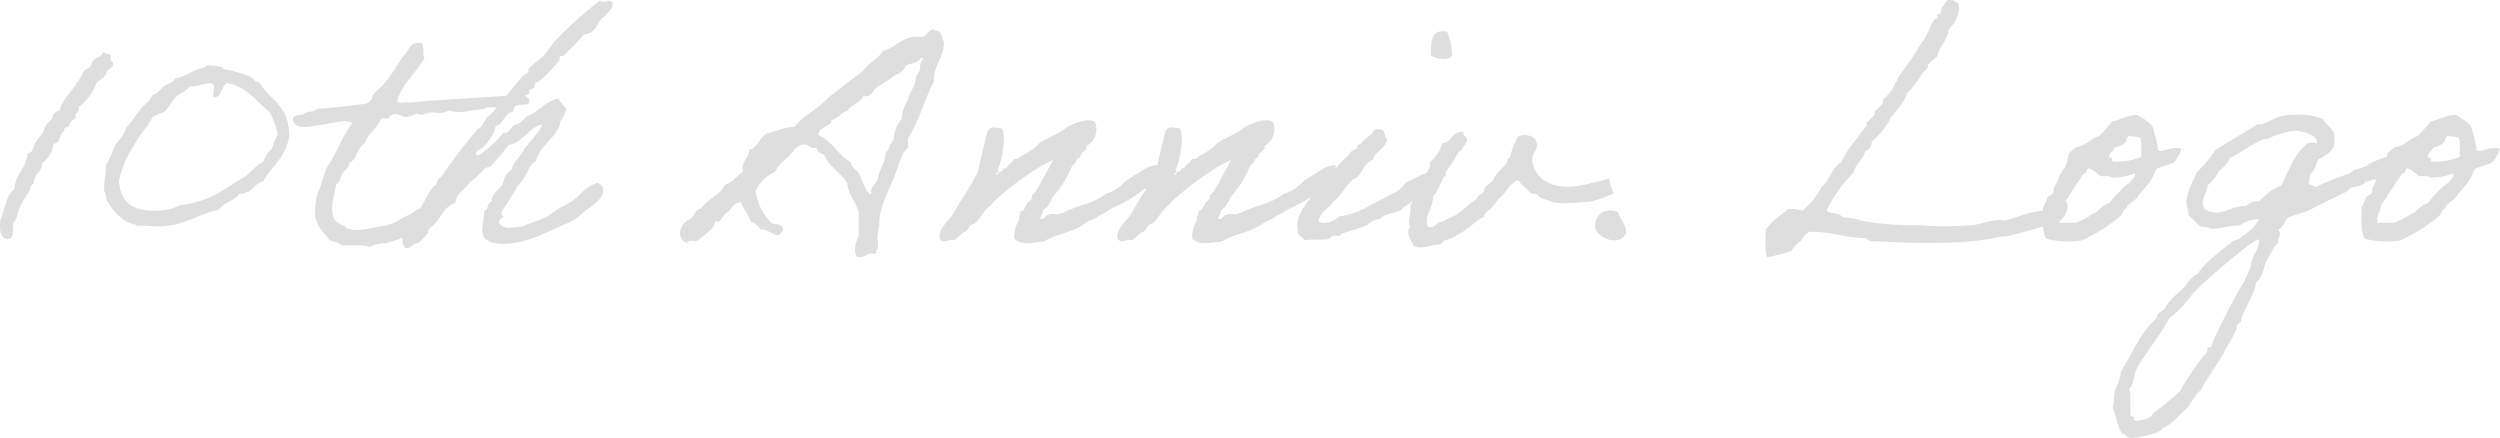 <svg xmlns="http://www.w3.org/2000/svg" width="410.978" height="71.979" viewBox="0 0 410.978 71.979"><path d="M-185.378-31.13c-.495.055-.6-.33-1.1-.275-.055.385-.385.44-.495.77-.44-.055-.825.33-1.045.55-.33.275-.275.77-.55,1.045-.275.33-.935.44-1.045.77a14,14,0,0,1-1.32,2.145c-.88,1.43-2.145,2.42-2.64,4.235a1.831,1.831,0,0,0-1.32,1.54,3.111,3.111,0,0,0-1.32,1.87c-.33.66-.88,1.155-1.32,1.87-.385.6-.385,1.76-1.32,1.815-.165,2.53-2.035,3.3-2.145,5.83-1.43,1.1-1.6,3.465-2.365,5.28-.055,1.6-.055,3.08,1.6,2.915.715-.33.495-1.65.55-2.64.715-.55.66-1.6,1.045-2.42a16.364,16.364,0,0,1,1.32-2.365c.55-.33.275-1.485,1.045-1.595-.11-1.7,1.375-1.815,1.32-3.41a4.236,4.236,0,0,0,1.87-3.19c1.265-.055.88-1.7,1.815-2.09-.22-.825.88-.385.825-1.045a1.945,1.945,0,0,1,1.045-1.045c-.275-1.1.77-.825.495-1.87a8.513,8.513,0,0,0,2.915-3.96c.55-.385,1.6-1.21,1.6-1.6.055-.715,1.54-.935,1.045-1.815C-185.432-29.92-184.937-30.965-185.378-31.13Zm10.78,4.015c-.385.715-1.21.825-1.87,1.32-.55.385-.935,1.265-1.815,1.32-.44,1.155-1.485,1.65-2.145,2.64-.77.77-1.21,1.87-2.09,2.64a8.549,8.549,0,0,1-1.87,2.915,32.09,32.09,0,0,1-1.54,3.41c-.055,1.375-.33,2.475-.33,3.85,0,.66.33.825.33,1.705.88,1.705,2.695,3.905,4.73,4.18.11.055.275.055.275.22v.055a8.123,8.123,0,0,1,1.155-.055c.825,0,1.65.11,2.475.11,4.015,0,6.765-2.145,9.845-2.7.77-1.21,2.53-1.43,3.41-2.64,2.035,0,2.365-1.7,3.96-2.09,1.375-2.475,3.74-4.015,4.235-7.37,0-5.28-3.025-5.665-5-9.02a.416.416,0,0,1-.22.055c-.5,0-.66-.6-1.1-.825a26.4,26.4,0,0,0-4.51-1.32c-.165-.055-.22-.275-.275-.275a9.921,9.921,0,0,0-2.035-.275c-.22,0-.6,0-.6.22v.055C-171.518-28.655-172.673-27.5-174.6-27.115Zm5.83.77c.44,0,.55.22.55.66s-.11.935-.11,1.375a.7.7,0,0,0,.055.33c1.43-.055,1.21-1.76,2.145-2.365,3.41.495,4.84,3.025,7.1,4.785a13.842,13.842,0,0,1,1.32,3.685c-.55.66-.6,1.595-1.045,2.365a4.634,4.634,0,0,0-1.32,2.09c-1.43.605-2.09,1.98-3.41,2.64-3.135,1.87-5.335,3.9-10.34,4.51a8.4,8.4,0,0,1-4.07.88c-3.41,0-5.555-.99-5.94-4.84.66-3.355,2.31-5.72,3.96-8.2a14.814,14.814,0,0,0,1.595-2.365,10.579,10.579,0,0,1,1.815-.77c.935-.77,1.32-1.87,2.145-2.64.66-.66,1.65-.77,2.09-1.595C-170.8-25.8-170.033-26.29-168.768-26.345ZM-130.982-6.49c-.77.11-1.76-.055-2.035.55a16.121,16.121,0,0,0-1.6.275c-.495.22-.825.605-1.265.825-.055,0-1.485.715-1.54.77a7.285,7.285,0,0,1-3.025,1.21c-1.925.275-4.345,1.1-6.1.275-.055-.055,0-.22-.22-.275a5.294,5.294,0,0,1-1.6-1.045c-.935-2.035-.055-3.74.275-5.83.66-.385.66-1.265,1.045-1.815.33-.55,1.1-.88,1.045-1.6,1.43-.88,1.32-2.475,2.64-3.41.6-1.65,2.035-2.42,2.64-3.96.385-.165,1.375.275,1.32-.275.935-1.1,2.255.11,2.915,0a6.805,6.805,0,0,0,1.6-.55,1.879,1.879,0,0,0,1.54,0c1.815-.55,1.925.33,3.74-.5a7.623,7.623,0,0,0,2.64.22c1.485-.55,2.53-.11,3.685-.77,1.705.165,2.695-.33,4.235-.275-.055.055,1.1-.11,2.475-.22.66-.825-.275-1.265-.935-1.595-6.1.5-12.6.77-18.7,1.32-.55-.165-1.76.275-1.87-.275.88-3.025,3.19-4.565,4.51-7.15-.6-.5.275-2.365-.825-2.365-1.815-.22-1.705,1.43-2.64,2.09-.99,1.43-1.815,2.915-2.915,4.235-.55.77-1.705,1.65-2.09,2.145-.165.22-.11.55-.275.77a1.882,1.882,0,0,1-1.045.77c-2.64.275-5.17.66-7.92.825-.385.55-1.6.33-2.09.77-.495.495-1.98,0-1.87,1.045.55,1.815,2.805.99,4.51.825,1.21-.165,2.53-.44,3.135-.55.825-.11,1.76-.165,2.145.275-1.54,1.87-2.42,4.455-3.74,6.6-.77.715-1.155,3.135-1.815,4.51a10.1,10.1,0,0,0-.55,4.18c.275,1.87,1.705,2.86,2.365,3.96.715.22,1.54.275,1.87.825,1.6.055,3.575-.22,4.73.275a4.6,4.6,0,0,1,1.595-.55c1.155-.275.275.11,1.1-.11.495-.11,1.485-.44,1.815-.55.66-.165.715-.385,1.045-.5a5.222,5.222,0,0,1,1.155-.495,14.98,14.98,0,0,0,2.365-1.375c.88-.44,1.485-1.155,2.8-1.76C-131.2-5.335-130.158-5.83-130.982-6.49Zm13.805-9.13c-.5,1.32-1.705,1.98-2.09,3.41-1.6,1.375-1.045,1.76-1.6,2.64-.44.66-1.65,1.43-1.65,2.42a.331.331,0,0,0,.055.22c-.88.11-.55,1.43-1.32,1.6,0,1.375-.33,2.035-.33,3.19,0,1.76,1.815,2.2,3.52,2.2,3.85,0,7.26-2.035,10.395-3.355a8.4,8.4,0,0,0,2.585-1.705c1.155-.99,3.41-2.145,3.41-3.74a1.2,1.2,0,0,0-1.045-1.21,7.193,7.193,0,0,0-2.805,1.87,8.5,8.5,0,0,1-2.585,1.87c-1.43.605-2.475,1.815-3.74,2.2-1.1.55-2.64.825-2.97,1.21-.88,0-1.54.22-2.31.22a1.835,1.835,0,0,1-1.76-.88,2.176,2.176,0,0,1,.55-.825c.165,0,.22-.055.22-.11,0-.11-.33-.33-.33-.66a.929.929,0,0,1,.11-.275,45.983,45.983,0,0,0,2.64-4.235c1.485-1.32,1.705-3.355,2.915-3.96a7.409,7.409,0,0,1,1.54-2.64c.22-.22,2.42-2.53,2.42-3.465,0-.715.99-1.375,1.045-2.585a18.465,18.465,0,0,1-1.32-1.595c-1.925.44-2.97,1.815-4.51,2.64-.935.22-1.6,1.54-2.365,1.595s-1.045,1.375-1.815,1.375a.5.5,0,0,1-.275-.055,17.861,17.861,0,0,1-4.18,3.8,1.14,1.14,0,0,1-.33-.11c0-.66.33-.825.825-1.045.33-.055,2.31-2.255,2.365-3.685,1.43-.33,1.375-2.145,2.86-2.365a2.05,2.05,0,0,1,1.375-1.6c0-.055-.055-.11-.055-.22,0-.88,1.375-.935,1.375-1.21,0-.11-.055-.275-.055-.385,0-.165.66-.385.825-.55.11-.165.11-.825.33-.825.77,0,3.9-3.685,3.9-3.74s-.055-.22-.055-.33c0-.275.385-.33.5-.33.055,0,.165.055.22.055,0-.22,2.585-2.53,3.3-3.575,2.365-.165,2.035-2.31,3.41-2.915.385-.77,1.32-.99,1.32-2.145,0-.385-.385-.44-.605-.44-.275,0-.6.165-.935.165a.889.889,0,0,1-.55-.22,62.613,62.613,0,0,0-7.15,6.38c-.77.825-1.32,1.815-2.09,2.64-.715.715-1.7,1.32-2.42,2.09-.165.22-.055.55-.22.77s-.605.33-.825.55c-2.2,2.53-3.63,4.4-5.28,6.325-1.045.44-1.045,1.925-2.09,2.365a77.228,77.228,0,0,0-6.05,7.92c-.55.22-.715.715-.825,1.32-.88.055-1.815,2.86-2.915,4.235-.77,1.54-2.64,2.585-2.64,4.455,0,.55.22,1.65.715,1.65.935,0,.99-.825,1.87-.825.11,0,1.65-1.43,1.65-1.815,0-.55.935-1.1,1.32-1.6.935-1.155,1.6-2.75,3.19-3.19.165-1.76,1.65-2.2,2.365-3.41a14.623,14.623,0,0,0,2.365-2.145c.385-.33.825-.33,1.045-.495a26.2,26.2,0,0,0,2.915-3.465c2.53-.44,3.19-2.805,5.555-3.41C-114.262-18.975-116.242-16.665-117.177-15.62Zm55.11,17.875c.825,0,1.375-.605,1.815-.605.165,0,.385.055.55.055.22,0,.385-.055.385-.275a.6.6,0,0,0-.055-.275.9.9,0,0,0,.33-.825c0-.44-.11-.935-.11-1.375,0-.605.33-1.485.33-2.53,0-2.145,1.54-5.17,2.365-7.15.825-2.035,1.265-4.29,2.365-5.005v-1.6c1.815-2.695,2.64-6.325,4.235-9.24v-.33c0-2.255,1.65-3.9,1.65-6.05,0,.055-.33-2.035-1.21-2.035h-.165a.658.658,0,0,0-.44-.22c-.6,0-1.1,1.265-1.87,1.265-.275,0-.5-.055-.66-.055-2.585,0-3.575,1.76-5.72,2.42-.825,1.32-2.42,1.87-3.19,3.19-1.98,1.43-3.85,2.97-5.83,4.455-1.6,1.87-4.015,2.8-5.5,4.785-1.87,0-2.97.77-4.51,1.045-1.1.495-1.705,2.64-2.915,2.64,0,1.375-1.1,1.76-1.1,3.19a1.523,1.523,0,0,0,.055.495c-.99.66-1.65,1.705-2.915,2.09-.825,1.87-2.97,2.31-3.96,3.96-.99,0-1.21,1.65-2.09,1.87A2.541,2.541,0,0,0-91.6-1.595c0,.22.33,1.43,1.155,1.43.33,0,.165-.275.55-.275.275,0,.605.055.88.055.44,0,2.035-1.485,2.75-2.145.385-.385.33-1.1.605-1.1.11,0,.275.055.385.055.22,0,.88-1.045,1.1-1.32,1.1-.44,1.155-1.87,2.64-1.87.385,1.21,1.155,2.035,1.6,3.19a2.913,2.913,0,0,1,1.6,1.32,2.383,2.383,0,0,0,.275-.055c.88,0,1.7.935,2.64.935.165,0,.77-.715.77-.88,0-1.21-1.76-.66-2.09-1.32a8.96,8.96,0,0,1-2.42-5.005,6.226,6.226,0,0,1,3.19-3.19,6.7,6.7,0,0,1,2.09-2.365c.825-.77,1.21-1.98,2.64-2.145.77.055.99.605,1.76.605a1.074,1.074,0,0,0,.385-.055c0,.935.935.825,1.32,1.32.33,1.375,2.585,2.75,3.685,4.51.22,1.98,1.375,3.025,1.87,4.73v3.96a5.7,5.7,0,0,0-.605,2.31,1.983,1.983,0,0,0,.33,1.1A1.211,1.211,0,0,0-62.067,2.255Zm10.12-32.78h.055c.165,0,.165.165.22.275-.55.495-.385,1.265-.55,1.87-.165.44-.66.88-.66,1.43,0,1.045-.99,2.035-1.21,3.3a6.1,6.1,0,0,0-1.045,3.19,5.229,5.229,0,0,0-1.32,3.41c-.66.495-.66,1.65-1.32,2.09-.11,1.76-.99,2.7-1.32,4.235-.11.99-1.1,1.155-1.1,2.255a1.074,1.074,0,0,0,.055.385c-.825-.055-1.43-2.145-1.87-3.135-.385-.825-1.32-1.155-1.54-2.145-2.09-1.21-3.08-3.575-5.28-4.455,0-1.375,2.09-1.485,2.09-2.2v-.22c1.1-.275,1.54-1.21,2.64-1.54.605-1.045,2.09-1.265,2.64-2.42h.275c1.265.055,1.375-1.265,2.2-1.65a15.806,15.806,0,0,0,2.365-1.54c.715-.5,1.87-.825,2.145-1.87C-53.6-29.645-52.442-29.645-51.947-30.525ZM-15.7-8.635c.055-.22.935-.55,1.43-.55.825-.055,1.43-1.1,1.155-3.685-1.595.055-2.42.935-3.465,1.485-.385.165-1.155.825-1.6.99a7.914,7.914,0,0,1-1.375,1.21,5.584,5.584,0,0,1-1.98.99c-2.365,1.705-3.245,1.485-6.1,2.7-.6.165-.6.44-1.32.495-.44.385-1.32,0-1.87.22-.6-.055-1.155,1.265-1.595.55.55-.33.275-1.485,1.045-1.595a8.817,8.817,0,0,0,1.1-1.87,17.446,17.446,0,0,0,3.19-5.17c.715-.165.55-1.21,1.32-1.32-.055-1.045,1.155-.825,1.045-1.87a3.122,3.122,0,0,0,1.32-3.96c-1.32-.715-3.575.385-4.51.825-1.21,1.1-3.245,1.76-4.51,2.64-.275.165-.55.605-.825.77a13,13,0,0,1-2.09,1.32c-.495.275-.715.715-1.32.55-.275.66-1.045.88-1.32,1.595-.715-.22-.385.5-.88.5-.385-.11-.66,1.045-.825.275h.275c0-.275.385-.385,0-.55.66-1.1,1.6-5.94.66-6.82-1.32-.22-1.925-.33-2.31.6-.275.66-1.265,5.28-1.485,6.215-.66,1.87-2.915,4.95-3.74,6.545a7.529,7.529,0,0,1-1.6,2.09c-.44.825-1.155,1.32-1.045,2.64.715.99,1.045.11,2.42.275.6-.385,1.045-.935,1.6-1.32.825-.165.715-1.265,1.6-1.32,1.155-.825,1.54-2.255,2.75-3.025a9.369,9.369,0,0,1,1.65-1.65c1.65-1.485,6.435-5.06,8.635-5.83-.66,1.21-2.365,4.455-2.915,5.225a2.607,2.607,0,0,1-.55.55c-.055.055.055.44,0,.495-.22.33-.6.55-.77.825a9.048,9.048,0,0,0-.55,1.045c-.11.22-.44.11-.5.275-.22.33,0,.55-.275.77-.11.055.055.44,0,.55a5.73,5.73,0,0,0-.825,3.135c1.21,1.265,3.245.6,4.785.55,2.145-1.32,4.675-1.485,6.71-2.915.99-.77,1.485-.55,2.42-1.375,1.485-.66,1.7-1.1,2.64-1.43A22.761,22.761,0,0,0-15.7-8.635Zm29.26,0c.055-.22.935-.55,1.43-.55.825-.055,1.43-1.1,1.155-3.685-1.595.055-2.42.935-3.465,1.485-.385.165-1.155.825-1.6.99a7.914,7.914,0,0,1-1.375,1.21,5.584,5.584,0,0,1-1.98.99C5.363-6.49,4.483-6.71,1.622-5.5c-.6.165-.6.44-1.32.495-.44.385-1.32,0-1.87.22-.6-.055-1.155,1.265-1.595.55.55-.33.275-1.485,1.045-1.595a8.817,8.817,0,0,0,1.1-1.87,17.446,17.446,0,0,0,3.19-5.17c.715-.165.55-1.21,1.32-1.32-.055-1.045,1.155-.825,1.045-1.87a3.122,3.122,0,0,0,1.32-3.96c-1.32-.715-3.575.385-4.51.825-1.21,1.1-3.245,1.76-4.51,2.64-.275.165-.55.605-.825.77a13,13,0,0,1-2.09,1.32c-.495.275-.715.715-1.32.55-.275.66-1.045.88-1.32,1.595-.715-.22-.385.5-.88.5-.385-.11-.66,1.045-.825.275h.275c0-.275.385-.385,0-.55.66-1.1,1.595-5.94.66-6.82-1.32-.22-1.925-.33-2.31.6-.275.66-1.265,5.28-1.485,6.215-.66,1.87-2.915,4.95-3.74,6.545a7.529,7.529,0,0,1-1.6,2.09c-.44.825-1.155,1.32-1.045,2.64.715.99,1.045.11,2.42.275.605-.385,1.045-.935,1.6-1.32.825-.165.715-1.265,1.595-1.32,1.155-.825,1.54-2.255,2.75-3.025a9.369,9.369,0,0,1,1.65-1.65c1.65-1.485,6.435-5.06,8.635-5.83-.66,1.21-2.365,4.455-2.915,5.225a2.607,2.607,0,0,1-.55.55c-.055.055.055.44,0,.495-.22.33-.605.55-.77.825A9.048,9.048,0,0,0-5.8-5.555c-.11.22-.44.11-.495.275-.22.33,0,.55-.275.77-.11.055.055.44,0,.55A5.73,5.73,0,0,0-7.4-.825c1.21,1.265,3.245.6,4.785.55C-.467-1.595,2.063-1.76,4.1-3.19c.99-.77,1.485-.55,2.42-1.375,1.485-.66,1.7-1.1,2.64-1.43A22.761,22.761,0,0,0,13.557-8.635ZM27.142-5.72c.44-.495,1.32-.77,1.7-1.32,2.475-1.265,3.465-2.915,2.86-4.62-1.375.11-2.475,1.1-3.63,1.43-.935.55-.935,1.32-2.035,1.76-1.43.825-2.75,1.43-4.18,2.2a12.932,12.932,0,0,1-5.005,1.815c-.715.605-2.365,1.54-3.465.825.22-1.65,1.7-2.035,2.365-3.19,1.21-.77,2.475-3.465,3.85-4.015,1.045-.77,1.32-2.42,2.695-2.915.44-1.485,2.09-1.76,2.365-3.41-.6-.385-.22-1.7-1.32-1.595-.99-.275-.825.55-1.32.77a12.719,12.719,0,0,1-1.32,1.1c-.22.55-.99.55-1.045,1.32-.55.22-1.155.44-1.32,1.045-1.815,1.32-3.74,4.675-5.445,6.1a14.557,14.557,0,0,0-2.75,3.96,4.156,4.156,0,0,0-.165,2.42c-.055.88.88.825,1.045,1.54,1.155-.275,2.585,0,3.96-.22.11-.055.66-.5.77-.55.55-.165,1.045.33,1.32-.275,1.43-.6,3.19-.88,4.51-1.595.055-.33,1.76-1.155,1.87-.77C24.062-5.06,26.427-4.895,27.142-5.72Zm4.73-25.135c.88.44,2.75.935,3.465,0a10.535,10.535,0,0,0-.825-3.96C31.817-35.31,31.817-33.11,31.872-30.855ZM61.188-10.56c0-.275-2.035.55-2.915.605-4.29,1.265-8.745.77-9.735-3.355-.275-1.87,1.32-2.035.55-3.685a2.366,2.366,0,0,0-2.915-.55,10.826,10.826,0,0,0-1.32,3.465c-.5,0-.33.44-.55.77-.66,1.045-1.65,1.595-2.09,2.64-.33.77-1.54,1.155-1.6,1.87,0,.55-.88.88-1.045,1.045-.11.11-.11.385-.275.5-1.265.77-2.2,1.87-3.41,2.64a19.447,19.447,0,0,0-2.145,1.045c-1.155-.055-.935,1.155-2.365.825-.77-1.76.935-3.08.825-5.005.99-.88,1.32-2.86,2.09-3.465.055-.055-.055-.44,0-.5.385-.66.935-1.21,1.32-1.87s.6-1.485,1.32-1.815c.22-.5.66-.825.77-1.32.33-.99-.66-.77-.495-1.6-1.98-.22-1.815,1.705-3.465,1.815a6.5,6.5,0,0,1-2.09,3.19c.22,1.1-.495,1.265-.55,2.09-1.375,1.155-1.705,3.355-2.64,5.06.22,1.43-.55,2.31,0,3.41-.88,1.045.275,2.365.55,3.19,1.7.66,2.75-.33,4.51-.275.275-.77,1.265-.77,1.815-1.1a20.451,20.451,0,0,0,1.87-1.045c1.21-.715,2.09-1.87,3.41-2.365,0-.825.935-1.1,1.32-1.595.495-.495.715-1.155,1.32-1.595,1.045-.88,1.485-2.365,2.915-2.86A6.259,6.259,0,0,0,47.217-9.35c.275.22.66.77,1.045,1.045.33.22.825.11,1.1.275-.055,0,.22.22.22.275.66.55,1.76.605,2.42,1.045a27.25,27.25,0,0,0,5.225-.11C58.822-6.765,62.013-8.3,61.9-8.2A9.333,9.333,0,0,1,61.188-10.56ZM58.932-2.255c.825,1.6,4.015,2.7,5.005.55,0-1.6-.99-2.2-1.32-3.465C60.472-5.995,58.492-4.785,58.932-2.255Zm57.75-37.73c-.055.385-.44.44-.5.825-.55.33-.385.88-.55,1.32a5.088,5.088,0,0,0-.55.275c-.055.11.11.385,0,.5,0,.11-.44.165-.495.275-.605.825-.825,1.815-1.32,2.64a11.416,11.416,0,0,1-1.045,1.595,38.565,38.565,0,0,1-2.42,3.685c-.385.6-1.265,1.595-1.32,2.09,0,.33-.165.165-.22.275a7.737,7.737,0,0,1-2.145,2.915c-.055.055.11.44,0,.55a9.956,9.956,0,0,1-1.32,1.32c-.055.055.055.385,0,.5a5.974,5.974,0,0,1-1.32,1.32c-.055.055.055.44,0,.55-.385.605-1.1,1.045-1.32,1.815a18.062,18.062,0,0,0-2.915,4.235c-1.54.825-1.76,2.97-3.135,3.96a12.513,12.513,0,0,1-3.19,3.96,6.077,6.077,0,0,0-2.365-.275c-1.265,1.1-2.805,1.98-3.685,3.465.11,1.43-.275,3.465.275,4.455a29.834,29.834,0,0,0,3.96-1.045,5.325,5.325,0,0,1,1.54-1.6c.44-.6.77-1.375,1.595-1.54,3.3-.055,5.555.935,8.745,1.045.825-.165.6.77,1.54.5,6.985.385,15.565.605,21.12-.77a1.844,1.844,0,0,1,.55,0c2.695-.44,5.225-1.54,7.645-1.87,2.2-.385,3.465-3.465,2.145-3.96-.88,0-.88.715-1.87.55-.55.33-.77.99-1.6,1.045-2.475.165-4.125,1.1-6.325,1.6-1.76-.33-3.465.55-5.28.77a54.215,54.215,0,0,1-8.965,0,47.991,47.991,0,0,1-9.515-.77c-.715-.44-1.925-.33-2.915-.55-.5-.715-1.87-.55-2.64-1.045a23.126,23.126,0,0,1,4.51-6.325c.275-1.485,1.54-1.98,1.815-3.41.55-.385,1.21-.605,1.1-1.595a12.79,12.79,0,0,0,2.365-2.64,5.75,5.75,0,0,0,.77-1.32c.055-.33.165-.11.275-.275.825-1.32,2.035-2.255,2.365-3.685a15.245,15.245,0,0,0,2.64-3.465c.275-.33,1.045-.66.825-1.32a17.7,17.7,0,0,1,1.54-1.32c.33-1.815,1.705-2.53,1.87-4.455.99-.935,2.09-2.695,1.6-4.235A2.088,2.088,0,0,0,116.683-39.985Zm19.47,27.445c-.935.88-1.155,2.145-1.815,3.3-.165.33-.055.715-.275,1.045-.11.22-.66.33-.77.55a19.211,19.211,0,0,0-.825,1.87c0,1.815-.165,3.85.55,5a14.37,14.37,0,0,0,5.83.275,29.313,29.313,0,0,0,6.325-3.96c.66-.715.44-1.21,1.1-1.32-.165-.5,1.21-1.265,1.54-1.6,1.1-1.595,2.53-2.585,3.19-4.73,0-.055.11-.165.99-.495.825-.33.275-.055,1.155-.385.44-.165.66-.22.77-.275a6.037,6.037,0,0,0,1.32-2.31,3.969,3.969,0,0,0-2.255.11c-.77.275-.055.055-.825.22-.44.11-.715,0-.77-.11a11.274,11.274,0,0,0-.66-2.86c.055-1.54-1.815-2.255-2.7-2.915-1.76,0-2.695.825-4.18,1.045a22.477,22.477,0,0,1-2.145,2.42c-1.43.44-2.09,1.6-3.685,1.815A13.681,13.681,0,0,0,136.7-14.8,12.307,12.307,0,0,1,136.153-12.54Zm10.34-5.115a10.235,10.235,0,0,1,1.87.22c.5.66.165,2.145.275,3.19a10.552,10.552,0,0,1-4.785.77c.11-.495-.22-.935-.275-.495-.715-.55.6-1.32.77-1.87a2.481,2.481,0,0,0,1.87-1.045C146.108-17.325,146.438-17.325,146.493-17.655Zm-6.6,5.28c.88.22,1.375.88,2.09,1.32.715,0,1.485-.11,1.87.22a9.255,9.255,0,0,0,3.74-.715c0,.88-.44.88-.825,1.54a8.4,8.4,0,0,0-1.815,1.6,16.382,16.382,0,0,0-1.6,1.815c-1.045.165-1.54,1.1-2.365,1.595-.33.165-.33.055-.55.275a10.724,10.724,0,0,1-2.64,1.32h-2.695c-.22-1.375.55-1.76.55-2.915,1.045-1.155,1.815-2.86,2.915-4.235.275-.385.385-.99,1.045-1.045C139.508-12.045,139.838-12.045,139.893-12.375Zm52.195-2.42c0-.11-.055-.165-.11-.165-.99,0-5.83,1.485-6.215,2.145a8.94,8.94,0,0,1-2.145.715c-.275.33-.44.33-.77.605a42.044,42.044,0,0,0-5.17,2.035c-.11.385-.44,0-.825,0l-.66-.33v-.22c0-.6.22-1.7.77-1.925.275-.605.44-1.265.77-1.87.935-.495,2.64-1.375,2.64-2.64v-1.6c-.385-.935-1.375-1.43-1.815-2.365a9.357,9.357,0,0,0-4.235-.77c-2.86,0-3.41.5-5.83,1.595h-.77l-6.875,4.18a20.563,20.563,0,0,1-3.135,3.74c-.6,1.65-1.65,3.135-1.65,4.95,0,.66.33,1.265.33,1.925v.22c.77.495,1.32,1.32,2.09,1.87.88-.165,1.21.275,1.87.275,1.485,0,2.97-.55,4.455-.55A5.958,5.958,0,0,1,168-4.015l-.6.935-.44.55a25.86,25.86,0,0,1-2.42,1.87l-.77.22c-1.87,1.54-4.51,3.355-5.83,5.39a5.449,5.449,0,0,0-2.09,2.09c-1.21,1.21-2.64,2.2-3.41,3.74-.55.44-1.265.715-1.32,1.54-2.7,2.365-3.96,5.775-5.83,8.745a9.174,9.174,0,0,1-1.045,3.135,21.287,21.287,0,0,1-.275,2.695v.22c.605,1.375.66,3.025,1.6,4.235a.777.777,0,0,1,.77.55l.715.055c.935,0,4.785-.66,5.115-1.65,1.43-.44,3.025-2.475,4.235-3.465a11.954,11.954,0,0,1,2.09-2.86c.44-1.1,4.015-6.1,3.96-6.6a19.052,19.052,0,0,0,1.87-3.465c-.165-.825.77-.715.77-1.375v-.22c.66-1.925,1.87-3.575,2.365-5.5a.782.782,0,0,1,.55-.825,9.769,9.769,0,0,0,1.045-2.915c.55-.66,1.54-3.135,2.09-3.135-.11-.66.275-1.045.275-1.595a.764.764,0,0,0-.275-.55,3.786,3.786,0,0,0,1.32-1.815c1.43-.88,2.365-.825,3.9-1.485.99-.66,5.06-2.475,6.215-3.135.5-.77,1.21-.6,2.09-.88.33-.33.715-.22.825-.715.6.165.825-.275,1.375-.275h.22c1.65-.66,2.86-1.54,4.565-2.09C191.317-13.42,192.2-14.025,192.087-14.8Zm-14.575-1.87v.22a2.632,2.632,0,0,0-1.6,0c-2.09,1.76-3.08,4.455-4.235,6.875A10.329,10.329,0,0,0,168-6.93a2.81,2.81,0,0,0-2.145.77c-1.65-.165-3.3,1.1-5.06,1.1a5.049,5.049,0,0,1-1.76-.55,3.591,3.591,0,0,1-.275-1.1c0-.99.66-1.87.77-2.86a7.137,7.137,0,0,0,1.87-2.365,5.285,5.285,0,0,0,1.815-2.145c1.6-.6,4.785-3.3,6.38-3.135.275-.44,3.575-1.32,4.18-1.32C174.762-18.535,177.512-17.985,177.512-16.665ZM167.887-.66c.165,0,.11.11.11.22,0,1.485-1.265,2.53-1.32,3.96a14.869,14.869,0,0,1-1.32,3.025c-.825,1.21-4.95,9.13-5.28,10.56-.88-.275-.385.825-.825,1.045-.385.055-3.96,5.28-4.18,6.05a58.054,58.054,0,0,1-4.51,3.74l-.275.5a6.194,6.194,0,0,1-2.365.715.929.929,0,0,1-.55-.165c.33-.77-.55-.33-.55-.88v-3.41a1.792,1.792,0,0,0-.22-.715c.88-.825.715-2.42,1.32-3.465,1.485-2.64,4.29-6.1,5.28-8.195a20.005,20.005,0,0,0,3.41-3.41C156.942,7.865,166.952-.66,167.887-.66Zm20.625-11.88c-.935.88-1.155,2.145-1.815,3.3-.165.33-.055.715-.275,1.045-.11.22-.66.33-.77.55a19.211,19.211,0,0,0-.825,1.87c0,1.815-.165,3.85.55,5a14.37,14.37,0,0,0,5.83.275,29.313,29.313,0,0,0,6.325-3.96c.66-.715.44-1.21,1.1-1.32-.165-.5,1.21-1.265,1.54-1.6,1.1-1.595,2.53-2.585,3.19-4.73,0-.055.11-.165.99-.495.825-.33.275-.055,1.155-.385.44-.165.66-.22.77-.275a6.037,6.037,0,0,0,1.32-2.31,3.969,3.969,0,0,0-2.255.11c-.77.275-.055.055-.825.22-.44.11-.715,0-.77-.11a11.274,11.274,0,0,0-.66-2.86c.055-1.54-1.815-2.255-2.7-2.915-1.76,0-2.695.825-4.18,1.045a22.477,22.477,0,0,1-2.145,2.42c-1.43.44-2.09,1.6-3.685,1.815a13.681,13.681,0,0,0-1.32,1.045A12.307,12.307,0,0,1,188.512-12.54Zm10.34-5.115a10.235,10.235,0,0,1,1.87.22c.5.66.165,2.145.275,3.19a10.552,10.552,0,0,1-4.785.77c.11-.495-.22-.935-.275-.495-.715-.55.6-1.32.77-1.87a2.481,2.481,0,0,0,1.87-1.045C198.467-17.325,198.8-17.325,198.852-17.655Zm-6.6,5.28c.88.22,1.375.88,2.09,1.32.715,0,1.485-.11,1.87.22a9.255,9.255,0,0,0,3.74-.715c0,.88-.44.88-.825,1.54a8.4,8.4,0,0,0-1.815,1.6,16.382,16.382,0,0,0-1.6,1.815c-1.045.165-1.54,1.1-2.365,1.595-.33.165-.33.055-.55.275a10.724,10.724,0,0,1-2.64,1.32h-2.695c-.22-1.375.55-1.76.55-2.915,1.045-1.155,1.815-2.86,2.915-4.235.275-.385.385-.99,1.045-1.045C191.867-12.045,192.2-12.045,192.252-12.375Z" transform="translate(203.378 40.024)" fill="#dedede"/></svg>